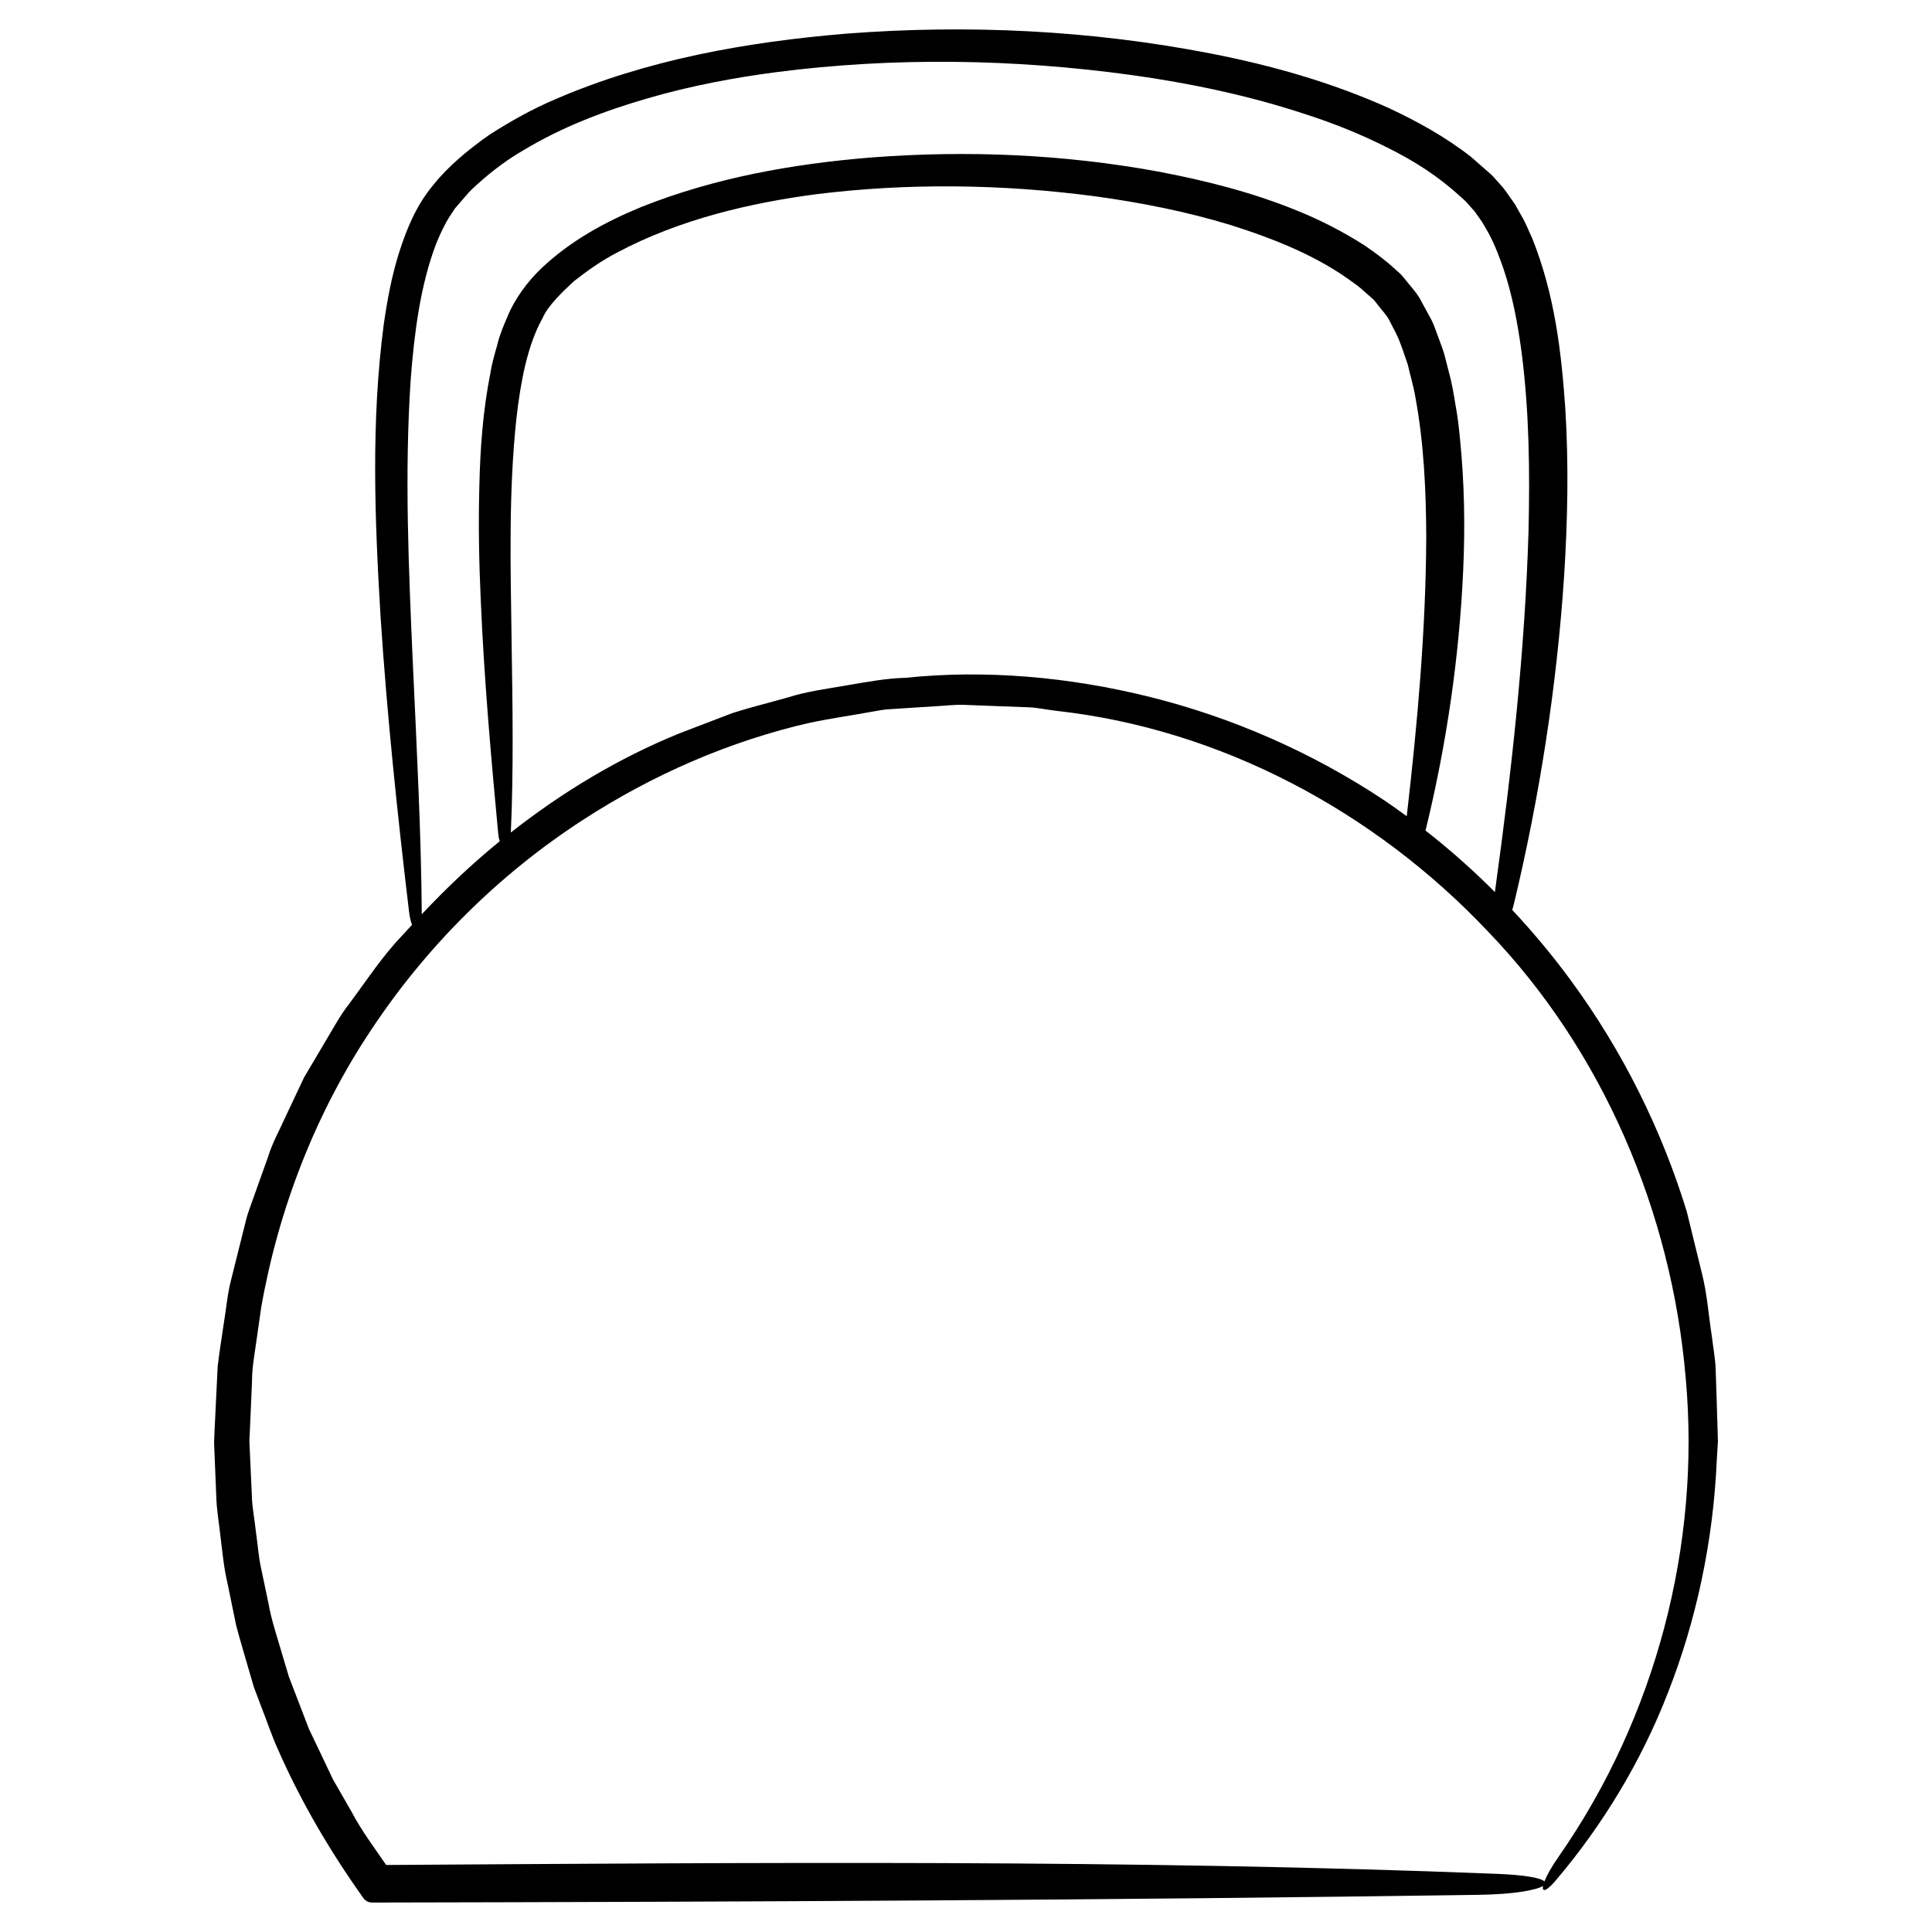 <?xml version="1.0" encoding="UTF-8"?>
<!-- Uploaded to: ICON Repo, www.iconrepo.com, Generator: ICON Repo Mixer Tools -->
<svg fill="#000000" width="800px" height="800px" version="1.1" viewBox="144 144 512 512" xmlns="http://www.w3.org/2000/svg">
 <path d="m599.25 525.58-0.023-0.988-0.059-1.98-0.242-7.949-0.266-7.992c-0.102-2.676-0.656-5.551-0.973-8.328-0.875-5.562-1.27-11.359-2.637-16.801-1.34-5.461-2.68-10.949-4.035-16.449-6.641-21.688-17.004-42.559-30.641-61.156-4.812-6.57-10.047-12.844-15.617-18.797 0.191-0.629 0.379-1.32 0.562-2.086 6.648-27.91 11.215-56.801 13.176-86.242 0.941-14.723 1.258-29.59 0.324-44.57-1.043-14.953-2.781-30.137-8.766-45.086-0.957-2.016-1.699-4.062-2.891-6.035l-1.676-2.977-2.195-3.125c-0.781-1.145-1.441-1.848-2.098-2.57l-0.992-1.113-0.5-0.555-0.367-0.383-0.082-0.07-0.152-0.137-0.312-0.273-4.969-4.363c-6.871-5.359-14.312-9.438-21.871-12.965-15.215-6.836-31.035-11.27-46.98-14.391-31.91-6.211-64.391-7.742-96.465-5.301-26.652 2.203-53.051 6.902-77.395 17.422-6.086 2.59-11.898 5.848-17.48 9.441-5.324 3.738-10.934 8.344-14.816 13.273-4.527 5.418-7.039 11.625-9.047 17.883-1.973 6.277-3.16 12.691-4.074 19.109-3.391 25.734-2.383 51.586-0.836 77.457 1.699 25.887 4.414 51.871 7.559 78.242 0.172 1.391 0.453 2.504 0.777 3.371-0.848 0.938-1.738 1.84-2.57 2.785-5.316 5.531-9.492 11.98-14.062 18.117-2.383 3.008-4.172 6.402-6.152 9.68l-5.84 9.883-4.902 10.387c-1.535 3.5-3.465 6.84-4.59 10.516l-3.856 10.816c-0.613 1.809-1.352 3.586-1.859 5.43l-1.395 5.566-2.785 11.145c-0.945 3.715-1.234 7.559-1.879 11.324-0.527 3.793-1.188 7.57-1.613 11.371l-0.559 11.473-0.277 5.738-0.121 2.992 0.117 2.832 0.465 11.305c0.086 3.758 0.82 7.644 1.203 11.453 0.484 3.828 0.828 7.688 1.723 11.41l2.309 11.254c0.938 3.715 2.098 7.371 3.129 11.055l1.617 5.516 2.031 5.371c1.402 3.566 2.606 7.215 4.168 10.707 6.125 14.055 13.926 27.305 22.801 39.781 0.551 0.77 1.414 1.188 2.301 1.188h0.055c98.105-0.176 196.06-0.625 293.28-2.047 8.953-0.125 15.105-1.184 16.992-2.352-0.359 1.805 0.961 1.508 3.84-2.019 11.609-13.754 22.082-30.582 29.336-49.383 7.367-18.816 11.914-39.715 12.863-61.395l0.25-4.074 0.031-0.508 0.016-0.258 0.012-0.125zm-345.86-206.11c-1.059-24.246-2.234-49.719-0.555-74.855 0.957-12.465 2.578-25.078 6.742-35.996 1.09-2.664 2.281-5.262 3.754-7.5l1.102-1.672 0.141-0.215c0.145-0.176 0.004-0.012-0.109 0.121l0.047-0.055 0.398-0.453 0.789-0.91c1.047-1.188 2.109-2.488 3.152-3.582 3.836-3.625 8.57-7.504 13.766-10.473 10.254-6.227 21.73-10.559 33.121-13.855 11.422-3.309 22.91-5.461 34.023-6.906 31.07-4.012 62.941-3.523 94.188 0.777 15.629 2.18 31.125 5.457 46.043 10.383 7.477 2.41 14.762 5.34 21.703 8.852 6.973 3.441 13.551 7.648 19.125 12.797 0.637 0.605 1.582 1.32 1.965 1.832l1.98 2.242c1.062 1.535 2.082 2.766 2.973 4.484 1.926 3.195 3.305 6.785 4.586 10.395 2.481 7.273 3.926 15.004 4.953 22.773 1.988 15.578 2.172 31.449 1.793 47.254-0.953 31.648-4.438 63.203-8.77 94.484-0.051 0.352-0.086 0.684-0.121 1.027-5.805-5.82-11.961-11.281-18.426-16.332 0.082-0.266 0.152-0.516 0.227-0.805 5.305-21.91 8.695-44.648 9.766-67.875 0.539-11.609 0.363-23.367-0.848-35.227-0.277-2.961-0.621-5.93-1.188-8.922-0.488-2.977-0.973-5.953-1.824-8.957l-1.148-4.484c-0.441-1.496-1.062-2.996-1.586-4.488-0.609-1.523-0.988-2.926-1.793-4.527l-2.625-4.82c-0.996-1.93-1.988-3.055-2.969-4.231l-1.477-1.812-0.367-0.453-0.199-0.234-0.598-0.672-0.121-0.105-0.992-0.875c-2.602-2.445-5.379-4.492-8.207-6.438-5.723-3.684-11.664-6.742-17.738-9.211-12.137-4.984-24.66-8.125-37.223-10.5-25.148-4.602-50.664-5.648-75.863-3.723-20.957 1.691-41.645 5.402-60.984 13.109-9.629 3.969-18.824 8.953-26.637 16.375-3.609 3.477-7 8.027-8.945 12.848-1.02 2.414-2.055 4.805-2.629 7.316-0.695 2.477-1.441 4.941-1.82 7.469-2.008 10.023-2.719 20.164-2.941 30.285-0.273 10.125-0.074 20.262 0.402 30.422 0.875 20.32 2.66 40.723 4.613 61.449 0.07 0.754 0.211 1.379 0.383 1.945-7.32 5.969-14.199 12.465-20.652 19.348-0.137-20.746-1.301-43.25-2.379-66.824zm26.176-6.512c-0.27-18.941-0.789-38.859 1.297-58.145 1.094-9.508 2.867-19.25 6.918-26.504 1.492-3.465 5.562-7.203 8.316-9.785 3.566-2.801 7.344-5.477 11.516-7.633 16.629-8.836 35.477-13.164 52.77-15.434 24.309-3.004 49.223-2.676 73.676 0.543 12.223 1.664 24.371 4.066 36.117 7.648 11.648 3.699 23.23 8.293 32.77 15.488 1.25 0.832 2.324 1.84 3.422 2.82l1.652 1.465 0.07 0.059 0.102 0.125 0.367 0.457 0.73 0.918c0.906 1.223 2.106 2.434 2.769 3.668l1.898 3.68c1.254 2.481 2.121 5.492 3.117 8.258 0.66 2.953 1.562 5.836 2.051 8.848 2.207 11.996 2.793 24.398 2.848 36.754-0.105 24.758-2.328 49.523-5.168 74.102v0.023c-1.953-1.426-3.91-2.836-5.914-4.191-19.129-12.73-40.301-21.965-61.973-27.379-21.617-5.41-43.941-7.309-64.957-5.117-5.144 0.121-10.453 1.137-15.684 2.023-5.219 0.918-10.469 1.57-15.375 3.148-4.957 1.41-9.934 2.613-14.75 4.156-4.727 1.809-9.41 3.602-14.047 5.375-16.105 6.543-31.074 15.566-44.727 26.293 0.738-16.133 0.477-33.504 0.188-51.664zm277.59 322.94c-2.012 2.848-3.246 5.109-3.863 6.688-1.004-0.898-4.934-1.691-12.605-1.996-96.395-3.84-195.79-2.961-294.35-2.352-3.164-4.621-6.543-9.109-9.16-14.086l-4.922-8.566-4.246-8.922-2.133-4.465-1.773-4.613-3.547-9.238-2.832-9.488c-0.945-3.164-1.93-6.324-2.5-9.578l-2.035-9.703c-0.707-3.234-0.891-6.449-1.375-9.68-0.332-3.281-1.012-6.332-1.078-9.805l-0.469-10.23c-0.035-1.578-0.258-3.699-0.137-4.832l0.223-4.957 0.43-9.93c0-3.32 0.555-6.594 1.039-9.871l1.406-9.836c4.59-26.066 14.363-51.328 29.078-73.43 14.645-22.129 33.84-41.238 56.105-55.676 18.52-12.035 38.996-20.965 60.402-25.84 5.324-1.102 10.688-1.863 16.027-2.836 1.344-0.211 2.656-0.504 4.031-0.648l4.176-0.273 8.348-0.543c2.691-0.109 5.762-0.516 8.137-0.395l8.191 0.312 8.195 0.309c2.742 0.023 5.414 0.672 8.125 0.973 43.559 4.84 84.336 26.73 114.3 58.48 30.434 31.625 48.645 74.383 52.387 118.32 4.012 44.152-7.926 89.848-33.574 126.7z"/>
</svg>